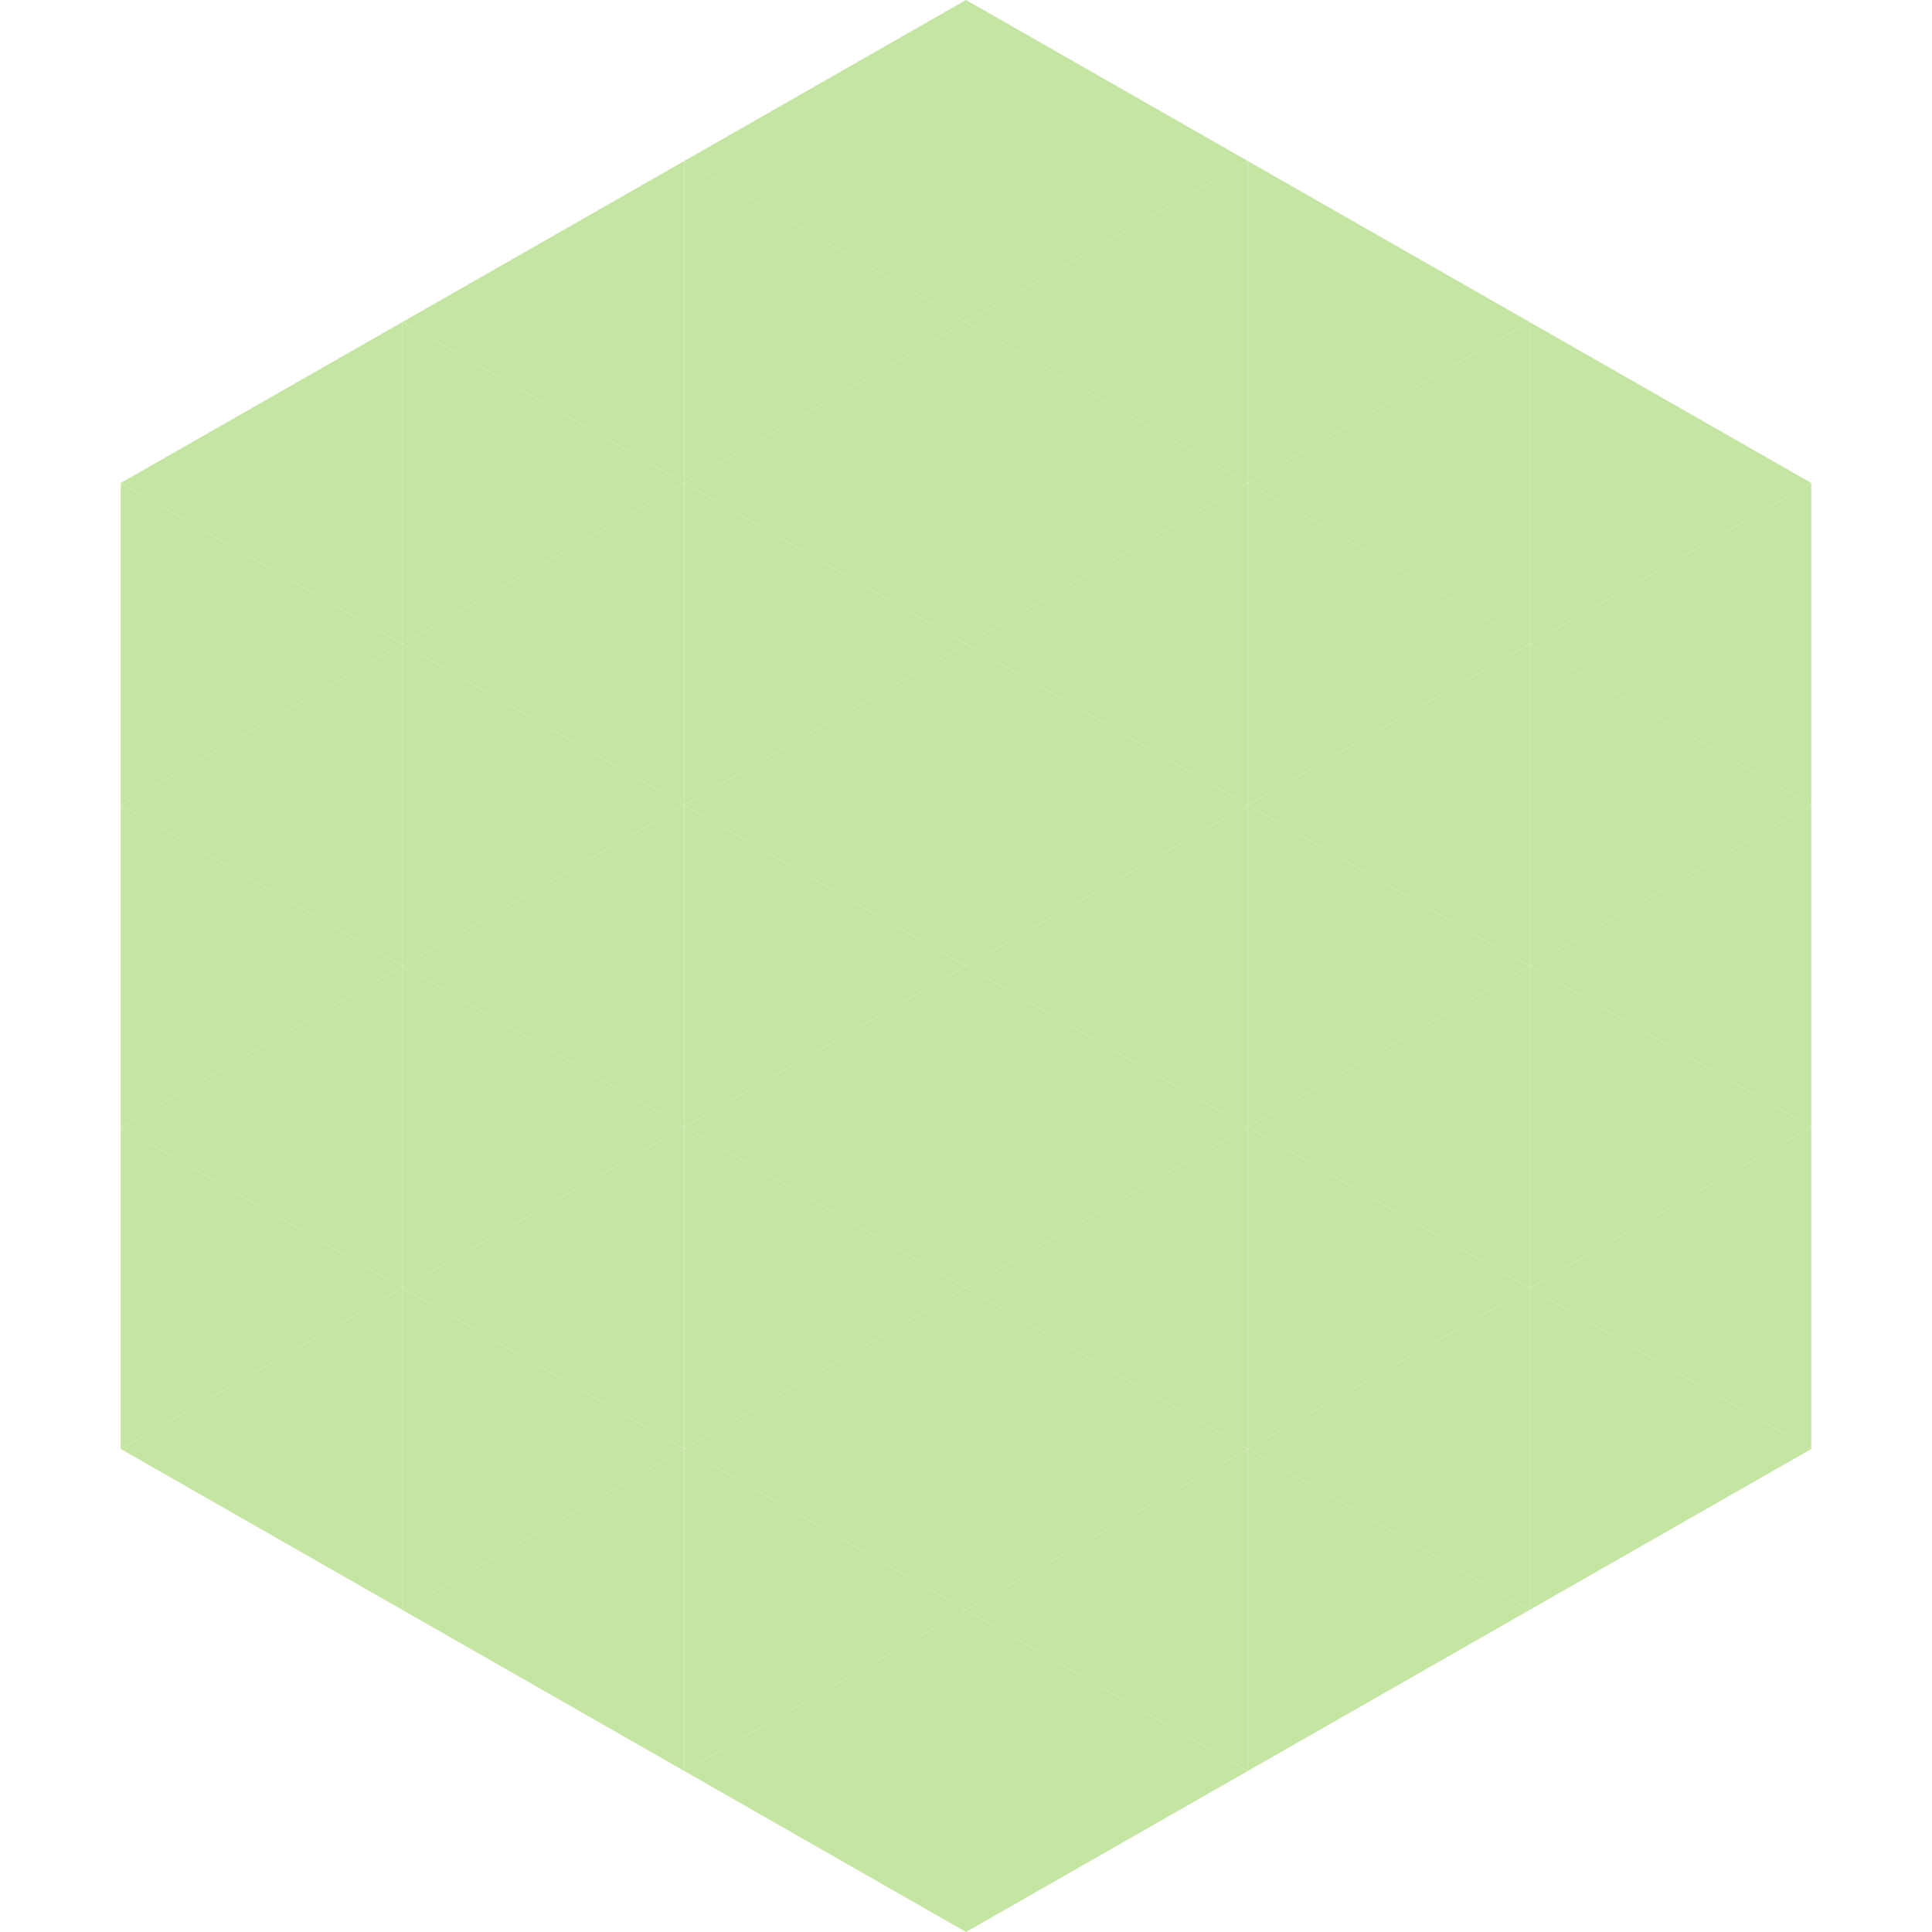 <?xml version="1.0"?>
<!-- Generated by SVGo -->
<svg width="240" height="240"
     xmlns="http://www.w3.org/2000/svg"
     xmlns:xlink="http://www.w3.org/1999/xlink">
<polygon points="50,40 15,60 50,80" style="fill:rgb(197,229,163)" />
<polygon points="190,40 225,60 190,80" style="fill:rgb(197,229,163)" />
<polygon points="15,60 50,80 15,100" style="fill:rgb(197,229,163)" />
<polygon points="225,60 190,80 225,100" style="fill:rgb(197,229,163)" />
<polygon points="50,80 15,100 50,120" style="fill:rgb(197,229,163)" />
<polygon points="190,80 225,100 190,120" style="fill:rgb(197,229,163)" />
<polygon points="15,100 50,120 15,140" style="fill:rgb(197,229,163)" />
<polygon points="225,100 190,120 225,140" style="fill:rgb(197,229,163)" />
<polygon points="50,120 15,140 50,160" style="fill:rgb(197,229,163)" />
<polygon points="190,120 225,140 190,160" style="fill:rgb(197,229,163)" />
<polygon points="15,140 50,160 15,180" style="fill:rgb(197,229,163)" />
<polygon points="225,140 190,160 225,180" style="fill:rgb(197,229,163)" />
<polygon points="50,160 15,180 50,200" style="fill:rgb(197,229,163)" />
<polygon points="190,160 225,180 190,200" style="fill:rgb(197,229,163)" />
<polygon points="15,180 50,200 15,220" style="fill:rgb(255,255,255); fill-opacity:0" />
<polygon points="225,180 190,200 225,220" style="fill:rgb(255,255,255); fill-opacity:0" />
<polygon points="50,0 85,20 50,40" style="fill:rgb(255,255,255); fill-opacity:0" />
<polygon points="190,0 155,20 190,40" style="fill:rgb(255,255,255); fill-opacity:0" />
<polygon points="85,20 50,40 85,60" style="fill:rgb(197,229,163)" />
<polygon points="155,20 190,40 155,60" style="fill:rgb(197,229,163)" />
<polygon points="50,40 85,60 50,80" style="fill:rgb(197,229,163)" />
<polygon points="190,40 155,60 190,80" style="fill:rgb(197,229,163)" />
<polygon points="85,60 50,80 85,100" style="fill:rgb(197,229,163)" />
<polygon points="155,60 190,80 155,100" style="fill:rgb(197,229,163)" />
<polygon points="50,80 85,100 50,120" style="fill:rgb(197,229,163)" />
<polygon points="190,80 155,100 190,120" style="fill:rgb(197,229,163)" />
<polygon points="85,100 50,120 85,140" style="fill:rgb(197,229,163)" />
<polygon points="155,100 190,120 155,140" style="fill:rgb(197,229,163)" />
<polygon points="50,120 85,140 50,160" style="fill:rgb(197,229,163)" />
<polygon points="190,120 155,140 190,160" style="fill:rgb(197,229,163)" />
<polygon points="85,140 50,160 85,180" style="fill:rgb(197,229,163)" />
<polygon points="155,140 190,160 155,180" style="fill:rgb(197,229,163)" />
<polygon points="50,160 85,180 50,200" style="fill:rgb(197,229,163)" />
<polygon points="190,160 155,180 190,200" style="fill:rgb(197,229,163)" />
<polygon points="85,180 50,200 85,220" style="fill:rgb(197,229,163)" />
<polygon points="155,180 190,200 155,220" style="fill:rgb(197,229,163)" />
<polygon points="120,0 85,20 120,40" style="fill:rgb(197,229,163)" />
<polygon points="120,0 155,20 120,40" style="fill:rgb(197,229,163)" />
<polygon points="85,20 120,40 85,60" style="fill:rgb(197,229,163)" />
<polygon points="155,20 120,40 155,60" style="fill:rgb(197,229,163)" />
<polygon points="120,40 85,60 120,80" style="fill:rgb(197,229,163)" />
<polygon points="120,40 155,60 120,80" style="fill:rgb(197,229,163)" />
<polygon points="85,60 120,80 85,100" style="fill:rgb(197,229,163)" />
<polygon points="155,60 120,80 155,100" style="fill:rgb(197,229,163)" />
<polygon points="120,80 85,100 120,120" style="fill:rgb(197,229,163)" />
<polygon points="120,80 155,100 120,120" style="fill:rgb(197,229,163)" />
<polygon points="85,100 120,120 85,140" style="fill:rgb(197,229,163)" />
<polygon points="155,100 120,120 155,140" style="fill:rgb(197,229,163)" />
<polygon points="120,120 85,140 120,160" style="fill:rgb(197,229,163)" />
<polygon points="120,120 155,140 120,160" style="fill:rgb(197,229,163)" />
<polygon points="85,140 120,160 85,180" style="fill:rgb(197,229,163)" />
<polygon points="155,140 120,160 155,180" style="fill:rgb(197,229,163)" />
<polygon points="120,160 85,180 120,200" style="fill:rgb(197,229,163)" />
<polygon points="120,160 155,180 120,200" style="fill:rgb(197,229,163)" />
<polygon points="85,180 120,200 85,220" style="fill:rgb(197,229,163)" />
<polygon points="155,180 120,200 155,220" style="fill:rgb(197,229,163)" />
<polygon points="120,200 85,220 120,240" style="fill:rgb(197,229,163)" />
<polygon points="120,200 155,220 120,240" style="fill:rgb(197,229,163)" />
<polygon points="85,220 120,240 85,260" style="fill:rgb(255,255,255); fill-opacity:0" />
<polygon points="155,220 120,240 155,260" style="fill:rgb(255,255,255); fill-opacity:0" />
</svg>
